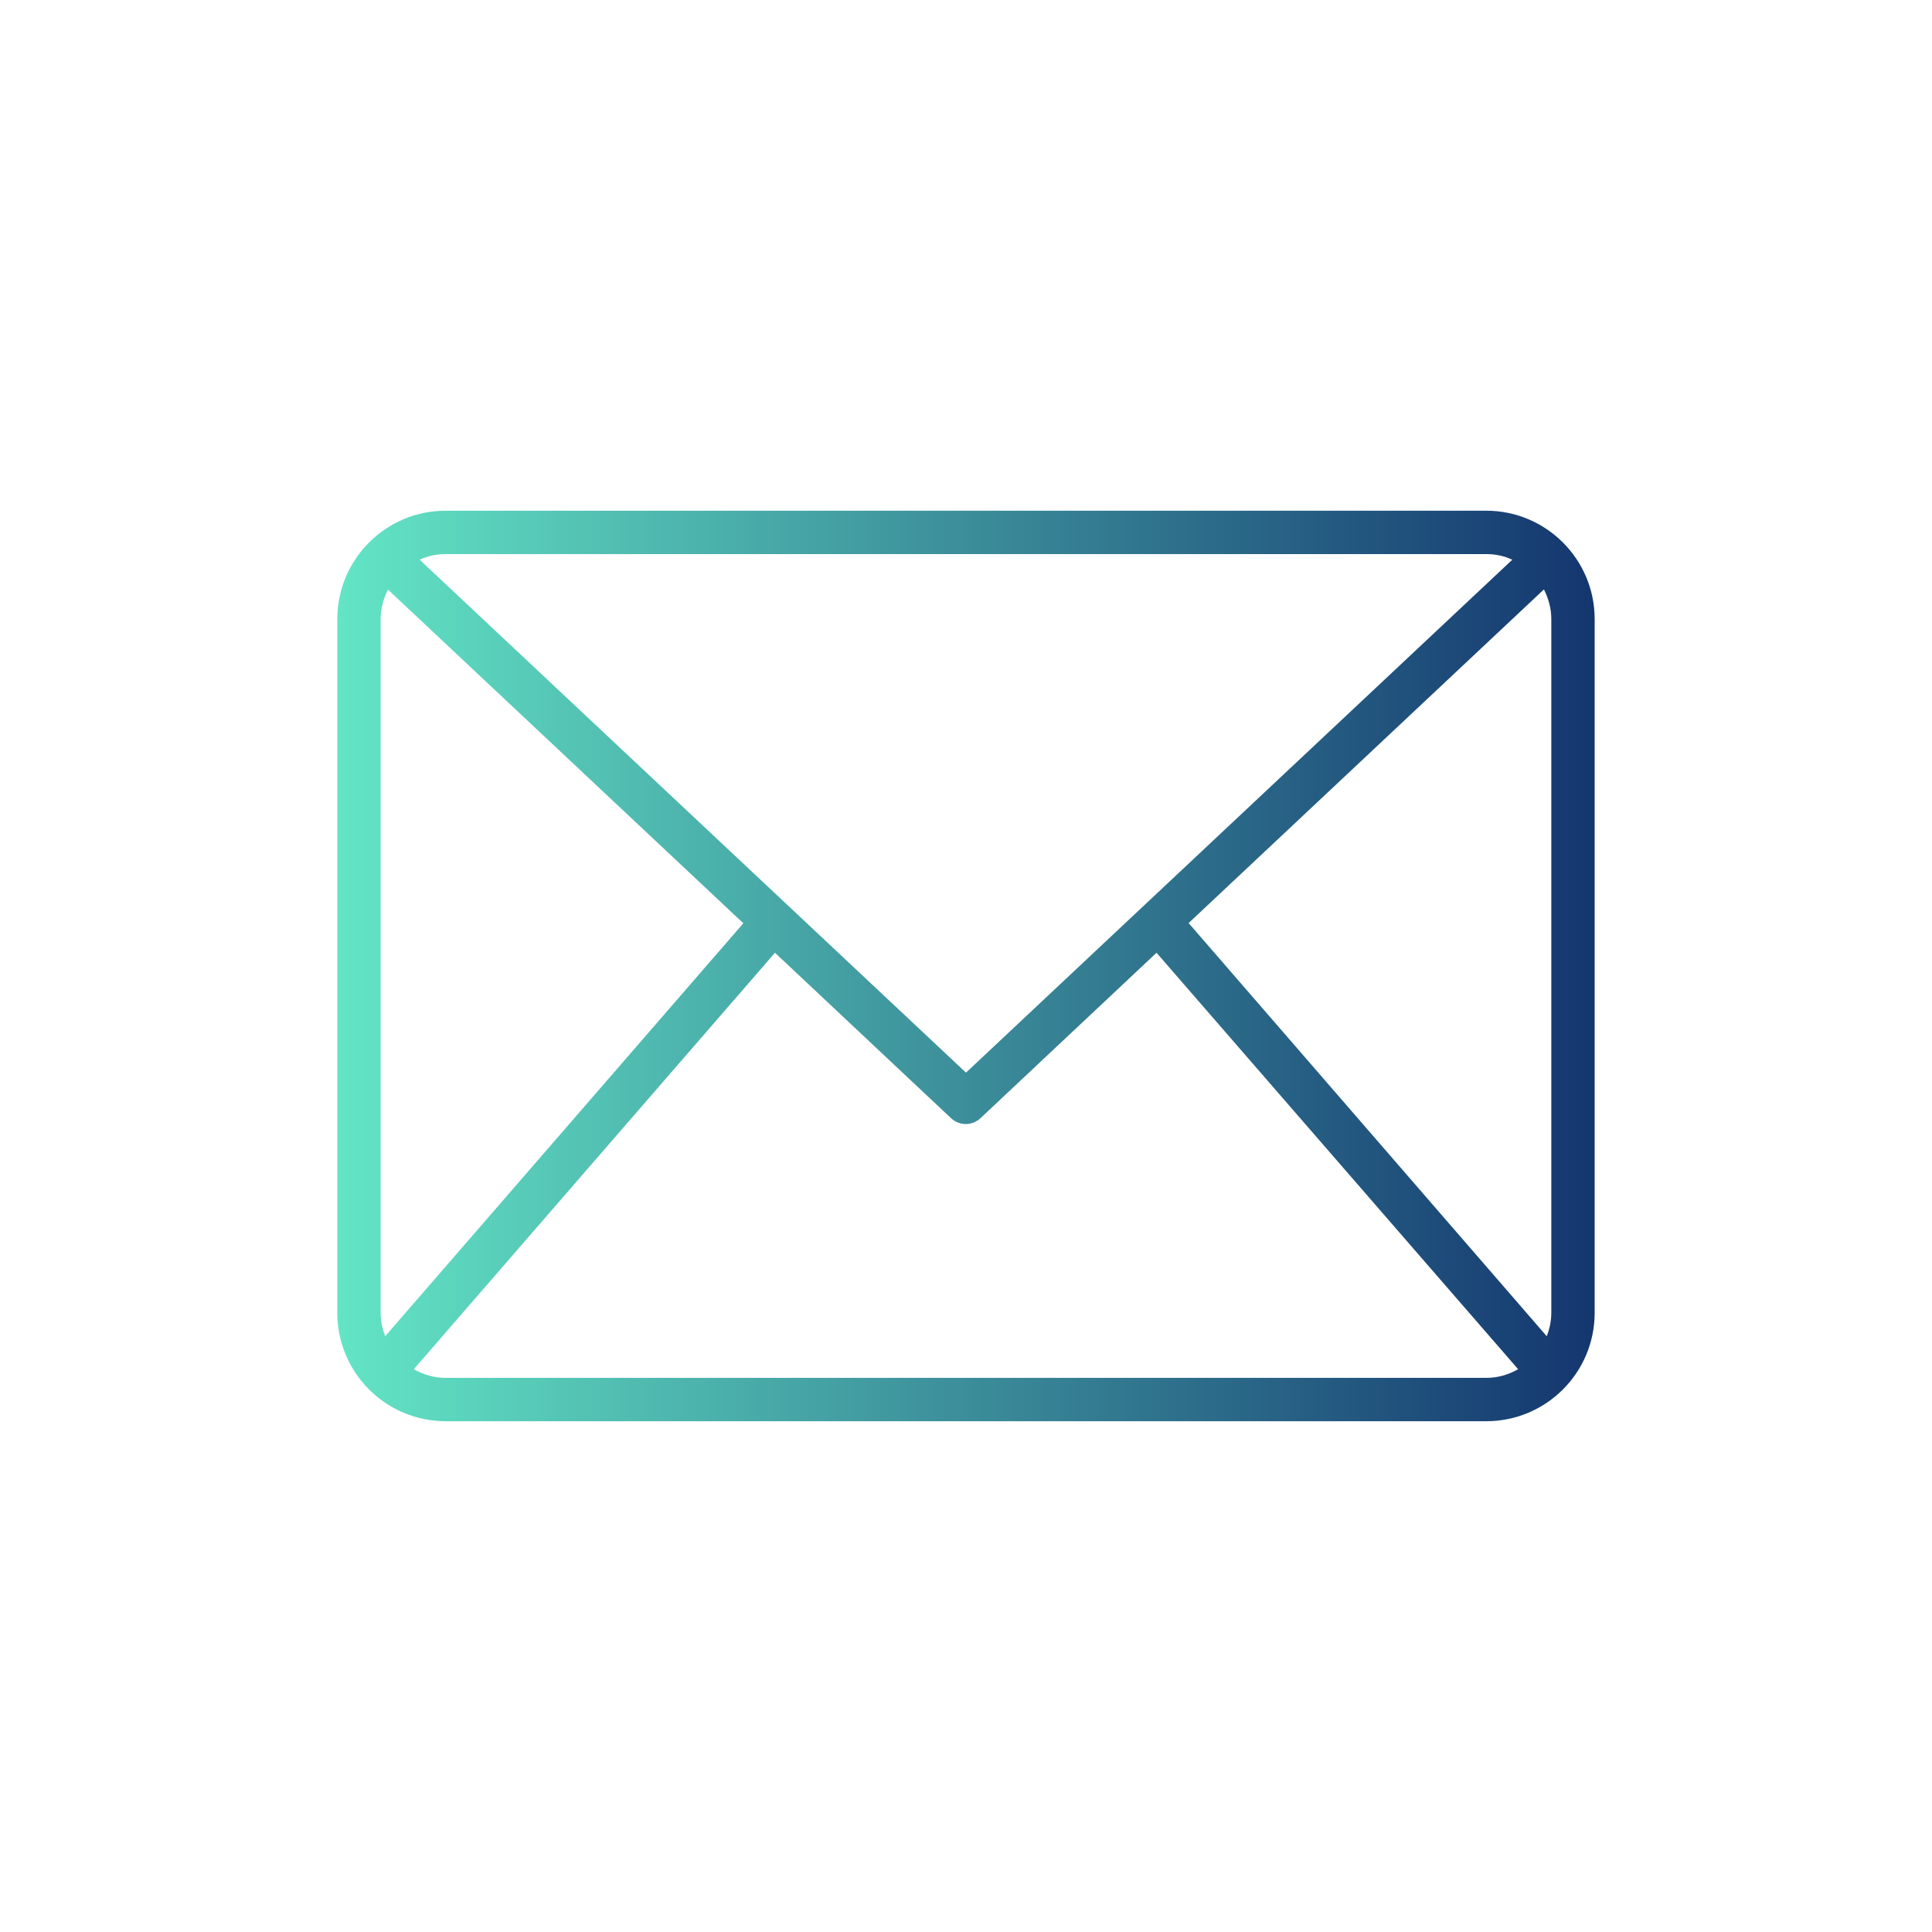 <svg xmlns="http://www.w3.org/2000/svg" xmlns:xlink="http://www.w3.org/1999/xlink" width="500" viewBox="0 0 375 375" height="500" preserveAspectRatio="xMidYMid meet"><defs><clipPath id="5d2637a669"><path d="M 65.379 99.129 L 309.879 99.129 L 309.879 276 L 65.379 276 Z M 65.379 99.129 " clip-rule="nonzero"></path></clipPath><clipPath id="41cc75acb4"><path d="M 288.484 99.129 L 86.508 99.129 C 74.895 99.129 65.469 108.555 65.469 120.168 L 65.469 254.82 C 65.469 266.434 74.895 275.859 86.508 275.859 L 288.484 275.859 C 300.098 275.859 309.523 266.434 309.523 254.82 L 309.523 120.168 C 309.523 108.555 300.098 99.129 288.484 99.129 Z M 230.711 179.164 L 299.676 114.402 C 300.562 116.172 301.109 118.105 301.109 120.168 L 301.109 254.82 C 301.109 256.418 300.77 257.934 300.223 259.363 Z M 288.484 107.547 C 290.293 107.547 292.02 107.926 293.535 108.641 L 187.496 208.199 L 81.457 108.641 C 82.973 107.926 84.695 107.547 86.508 107.547 Z M 74.766 259.363 C 74.219 257.934 73.883 256.418 73.883 254.82 L 73.883 120.168 C 73.883 118.105 74.43 116.172 75.312 114.445 L 144.281 179.207 Z M 86.508 267.445 C 84.234 267.445 82.172 266.812 80.32 265.762 L 150.422 184.93 L 184.59 217.035 C 185.391 217.793 186.441 218.172 187.453 218.172 C 188.465 218.172 189.516 217.793 190.312 217.035 L 224.48 184.93 L 294.668 265.762 C 292.816 266.812 290.758 267.445 288.484 267.445 Z M 86.508 267.445 " clip-rule="nonzero"></path></clipPath><linearGradient x1="3" gradientTransform="matrix(4.208, 0, 0, 4.208, 52.843, 52.843)" y1="32" x2="61" gradientUnits="userSpaceOnUse" y2="32" id="68ba349d93"><stop stop-opacity="1" stop-color="rgb(38.799%, 89.799%, 77.299%)" offset="0"></stop><stop stop-opacity="1" stop-color="rgb(38.678%, 89.531%, 77.167%)" offset="0.004"></stop><stop stop-opacity="1" stop-color="rgb(38.557%, 89.264%, 77.036%)" offset="0.008"></stop><stop stop-opacity="1" stop-color="rgb(38.435%, 88.995%, 76.903%)" offset="0.012"></stop><stop stop-opacity="1" stop-color="rgb(38.315%, 88.727%, 76.772%)" offset="0.016"></stop><stop stop-opacity="1" stop-color="rgb(38.193%, 88.458%, 76.639%)" offset="0.02"></stop><stop stop-opacity="1" stop-color="rgb(38.072%, 88.191%, 76.508%)" offset="0.023"></stop><stop stop-opacity="1" stop-color="rgb(37.952%, 87.923%, 76.375%)" offset="0.027"></stop><stop stop-opacity="1" stop-color="rgb(37.831%, 87.656%, 76.244%)" offset="0.031"></stop><stop stop-opacity="1" stop-color="rgb(37.709%, 87.387%, 76.111%)" offset="0.035"></stop><stop stop-opacity="1" stop-color="rgb(37.589%, 87.12%, 75.98%)" offset="0.039"></stop><stop stop-opacity="1" stop-color="rgb(37.466%, 86.852%, 75.847%)" offset="0.043"></stop><stop stop-opacity="1" stop-color="rgb(37.346%, 86.583%, 75.714%)" offset="0.047"></stop><stop stop-opacity="1" stop-color="rgb(37.224%, 86.314%, 75.581%)" offset="0.051"></stop><stop stop-opacity="1" stop-color="rgb(37.103%, 86.047%, 75.45%)" offset="0.055"></stop><stop stop-opacity="1" stop-color="rgb(36.983%, 85.779%, 75.317%)" offset="0.059"></stop><stop stop-opacity="1" stop-color="rgb(36.862%, 85.512%, 75.186%)" offset="0.062"></stop><stop stop-opacity="1" stop-color="rgb(36.74%, 85.243%, 75.053%)" offset="0.066"></stop><stop stop-opacity="1" stop-color="rgb(36.62%, 84.976%, 74.922%)" offset="0.07"></stop><stop stop-opacity="1" stop-color="rgb(36.497%, 84.708%, 74.789%)" offset="0.074"></stop><stop stop-opacity="1" stop-color="rgb(36.377%, 84.441%, 74.658%)" offset="0.078"></stop><stop stop-opacity="1" stop-color="rgb(36.256%, 84.172%, 74.525%)" offset="0.082"></stop><stop stop-opacity="1" stop-color="rgb(36.136%, 83.904%, 74.394%)" offset="0.086"></stop><stop stop-opacity="1" stop-color="rgb(36.014%, 83.635%, 74.261%)" offset="0.09"></stop><stop stop-opacity="1" stop-color="rgb(35.893%, 83.368%, 74.13%)" offset="0.094"></stop><stop stop-opacity="1" stop-color="rgb(35.771%, 83.099%, 73.997%)" offset="0.098"></stop><stop stop-opacity="1" stop-color="rgb(35.651%, 82.832%, 73.866%)" offset="0.102"></stop><stop stop-opacity="1" stop-color="rgb(35.529%, 82.564%, 73.734%)" offset="0.105"></stop><stop stop-opacity="1" stop-color="rgb(35.408%, 82.297%, 73.602%)" offset="0.109"></stop><stop stop-opacity="1" stop-color="rgb(35.287%, 82.028%, 73.47%)" offset="0.113"></stop><stop stop-opacity="1" stop-color="rgb(35.167%, 81.76%, 73.338%)" offset="0.117"></stop><stop stop-opacity="1" stop-color="rgb(35.045%, 81.491%, 73.206%)" offset="0.121"></stop><stop stop-opacity="1" stop-color="rgb(34.924%, 81.224%, 73.074%)" offset="0.125"></stop><stop stop-opacity="1" stop-color="rgb(34.802%, 80.956%, 72.942%)" offset="0.129"></stop><stop stop-opacity="1" stop-color="rgb(34.682%, 80.688%, 72.81%)" offset="0.133"></stop><stop stop-opacity="1" stop-color="rgb(34.561%, 80.42%, 72.678%)" offset="0.137"></stop><stop stop-opacity="1" stop-color="rgb(34.441%, 80.153%, 72.546%)" offset="0.141"></stop><stop stop-opacity="1" stop-color="rgb(34.319%, 79.884%, 72.414%)" offset="0.145"></stop><stop stop-opacity="1" stop-color="rgb(34.198%, 79.616%, 72.282%)" offset="0.148"></stop><stop stop-opacity="1" stop-color="rgb(34.076%, 79.347%, 72.15%)" offset="0.152"></stop><stop stop-opacity="1" stop-color="rgb(33.955%, 79.08%, 72.018%)" offset="0.156"></stop><stop stop-opacity="1" stop-color="rgb(33.833%, 78.812%, 71.886%)" offset="0.16"></stop><stop stop-opacity="1" stop-color="rgb(33.713%, 78.545%, 71.754%)" offset="0.164"></stop><stop stop-opacity="1" stop-color="rgb(33.592%, 78.276%, 71.622%)" offset="0.168"></stop><stop stop-opacity="1" stop-color="rgb(33.472%, 78.009%, 71.49%)" offset="0.172"></stop><stop stop-opacity="1" stop-color="rgb(33.35%, 77.74%, 71.358%)" offset="0.176"></stop><stop stop-opacity="1" stop-color="rgb(33.229%, 77.472%, 71.227%)" offset="0.18"></stop><stop stop-opacity="1" stop-color="rgb(33.107%, 77.203%, 71.094%)" offset="0.184"></stop><stop stop-opacity="1" stop-color="rgb(32.986%, 76.936%, 70.961%)" offset="0.188"></stop><stop stop-opacity="1" stop-color="rgb(32.864%, 76.668%, 70.828%)" offset="0.191"></stop><stop stop-opacity="1" stop-color="rgb(32.744%, 76.401%, 70.697%)" offset="0.195"></stop><stop stop-opacity="1" stop-color="rgb(32.623%, 76.132%, 70.564%)" offset="0.199"></stop><stop stop-opacity="1" stop-color="rgb(32.503%, 75.865%, 70.433%)" offset="0.203"></stop><stop stop-opacity="1" stop-color="rgb(32.381%, 75.597%, 70.3%)" offset="0.207"></stop><stop stop-opacity="1" stop-color="rgb(32.26%, 75.33%, 70.169%)" offset="0.211"></stop><stop stop-opacity="1" stop-color="rgb(32.138%, 75.061%, 70.036%)" offset="0.215"></stop><stop stop-opacity="1" stop-color="rgb(32.018%, 74.792%, 69.905%)" offset="0.219"></stop><stop stop-opacity="1" stop-color="rgb(31.897%, 74.524%, 69.772%)" offset="0.223"></stop><stop stop-opacity="1" stop-color="rgb(31.776%, 74.257%, 69.641%)" offset="0.227"></stop><stop stop-opacity="1" stop-color="rgb(31.654%, 73.988%, 69.508%)" offset="0.23"></stop><stop stop-opacity="1" stop-color="rgb(31.534%, 73.721%, 69.377%)" offset="0.234"></stop><stop stop-opacity="1" stop-color="rgb(31.412%, 73.453%, 69.244%)" offset="0.238"></stop><stop stop-opacity="1" stop-color="rgb(31.291%, 73.186%, 69.113%)" offset="0.242"></stop><stop stop-opacity="1" stop-color="rgb(31.169%, 72.917%, 68.98%)" offset="0.246"></stop><stop stop-opacity="1" stop-color="rgb(31.049%, 72.649%, 68.849%)" offset="0.25"></stop><stop stop-opacity="1" stop-color="rgb(30.928%, 72.38%, 68.716%)" offset="0.254"></stop><stop stop-opacity="1" stop-color="rgb(30.807%, 72.113%, 68.585%)" offset="0.258"></stop><stop stop-opacity="1" stop-color="rgb(30.685%, 71.844%, 68.452%)" offset="0.262"></stop><stop stop-opacity="1" stop-color="rgb(30.565%, 71.577%, 68.321%)" offset="0.266"></stop><stop stop-opacity="1" stop-color="rgb(30.443%, 71.309%, 68.188%)" offset="0.27"></stop><stop stop-opacity="1" stop-color="rgb(30.322%, 71.042%, 68.057%)" offset="0.273"></stop><stop stop-opacity="1" stop-color="rgb(30.202%, 70.773%, 67.924%)" offset="0.277"></stop><stop stop-opacity="1" stop-color="rgb(30.081%, 70.505%, 67.793%)" offset="0.281"></stop><stop stop-opacity="1" stop-color="rgb(29.959%, 70.236%, 67.661%)" offset="0.285"></stop><stop stop-opacity="1" stop-color="rgb(29.839%, 69.969%, 67.529%)" offset="0.289"></stop><stop stop-opacity="1" stop-color="rgb(29.716%, 69.701%, 67.397%)" offset="0.293"></stop><stop stop-opacity="1" stop-color="rgb(29.596%, 69.434%, 67.265%)" offset="0.297"></stop><stop stop-opacity="1" stop-color="rgb(29.474%, 69.165%, 67.133%)" offset="0.301"></stop><stop stop-opacity="1" stop-color="rgb(29.353%, 68.898%, 67.001%)" offset="0.305"></stop><stop stop-opacity="1" stop-color="rgb(29.233%, 68.629%, 66.869%)" offset="0.309"></stop><stop stop-opacity="1" stop-color="rgb(29.112%, 68.362%, 66.737%)" offset="0.312"></stop><stop stop-opacity="1" stop-color="rgb(28.99%, 68.094%, 66.605%)" offset="0.316"></stop><stop stop-opacity="1" stop-color="rgb(28.87%, 67.825%, 66.473%)" offset="0.32"></stop><stop stop-opacity="1" stop-color="rgb(28.748%, 67.557%, 66.341%)" offset="0.324"></stop><stop stop-opacity="1" stop-color="rgb(28.627%, 67.29%, 66.208%)" offset="0.328"></stop><stop stop-opacity="1" stop-color="rgb(28.506%, 67.021%, 66.075%)" offset="0.332"></stop><stop stop-opacity="1" stop-color="rgb(28.386%, 66.754%, 65.944%)" offset="0.336"></stop><stop stop-opacity="1" stop-color="rgb(28.264%, 66.486%, 65.811%)" offset="0.34"></stop><stop stop-opacity="1" stop-color="rgb(28.143%, 66.219%, 65.68%)" offset="0.344"></stop><stop stop-opacity="1" stop-color="rgb(28.021%, 65.95%, 65.547%)" offset="0.348"></stop><stop stop-opacity="1" stop-color="rgb(27.901%, 65.681%, 65.416%)" offset="0.352"></stop><stop stop-opacity="1" stop-color="rgb(27.779%, 65.413%, 65.283%)" offset="0.355"></stop><stop stop-opacity="1" stop-color="rgb(27.658%, 65.146%, 65.152%)" offset="0.359"></stop><stop stop-opacity="1" stop-color="rgb(27.538%, 64.877%, 65.019%)" offset="0.363"></stop><stop stop-opacity="1" stop-color="rgb(27.417%, 64.61%, 64.888%)" offset="0.367"></stop><stop stop-opacity="1" stop-color="rgb(27.295%, 64.342%, 64.755%)" offset="0.371"></stop><stop stop-opacity="1" stop-color="rgb(27.174%, 64.075%, 64.624%)" offset="0.375"></stop><stop stop-opacity="1" stop-color="rgb(27.052%, 63.806%, 64.491%)" offset="0.379"></stop><stop stop-opacity="1" stop-color="rgb(26.932%, 63.538%, 64.36%)" offset="0.383"></stop><stop stop-opacity="1" stop-color="rgb(26.81%, 63.269%, 64.227%)" offset="0.387"></stop><stop stop-opacity="1" stop-color="rgb(26.689%, 63.002%, 64.096%)" offset="0.391"></stop><stop stop-opacity="1" stop-color="rgb(26.569%, 62.733%, 63.963%)" offset="0.395"></stop><stop stop-opacity="1" stop-color="rgb(26.448%, 62.466%, 63.832%)" offset="0.398"></stop><stop stop-opacity="1" stop-color="rgb(26.326%, 62.198%, 63.699%)" offset="0.402"></stop><stop stop-opacity="1" stop-color="rgb(26.205%, 61.931%, 63.568%)" offset="0.406"></stop><stop stop-opacity="1" stop-color="rgb(26.083%, 61.662%, 63.435%)" offset="0.41"></stop><stop stop-opacity="1" stop-color="rgb(25.963%, 61.395%, 63.304%)" offset="0.414"></stop><stop stop-opacity="1" stop-color="rgb(25.842%, 61.127%, 63.171%)" offset="0.418"></stop><stop stop-opacity="1" stop-color="rgb(25.722%, 60.858%, 63.04%)" offset="0.422"></stop><stop stop-opacity="1" stop-color="rgb(25.6%, 60.59%, 62.907%)" offset="0.426"></stop><stop stop-opacity="1" stop-color="rgb(25.479%, 60.323%, 62.776%)" offset="0.43"></stop><stop stop-opacity="1" stop-color="rgb(25.357%, 60.054%, 62.643%)" offset="0.434"></stop><stop stop-opacity="1" stop-color="rgb(25.237%, 59.787%, 62.512%)" offset="0.438"></stop><stop stop-opacity="1" stop-color="rgb(25.114%, 59.518%, 62.379%)" offset="0.441"></stop><stop stop-opacity="1" stop-color="rgb(24.994%, 59.251%, 62.248%)" offset="0.445"></stop><stop stop-opacity="1" stop-color="rgb(24.873%, 58.983%, 62.115%)" offset="0.449"></stop><stop stop-opacity="1" stop-color="rgb(24.753%, 58.714%, 61.984%)" offset="0.453"></stop><stop stop-opacity="1" stop-color="rgb(24.631%, 58.446%, 61.852%)" offset="0.457"></stop><stop stop-opacity="1" stop-color="rgb(24.51%, 58.179%, 61.72%)" offset="0.461"></stop><stop stop-opacity="1" stop-color="rgb(24.388%, 57.91%, 61.588%)" offset="0.465"></stop><stop stop-opacity="1" stop-color="rgb(24.268%, 57.643%, 61.455%)" offset="0.469"></stop><stop stop-opacity="1" stop-color="rgb(24.147%, 57.375%, 61.322%)" offset="0.473"></stop><stop stop-opacity="1" stop-color="rgb(24.026%, 57.108%, 61.191%)" offset="0.477"></stop><stop stop-opacity="1" stop-color="rgb(23.904%, 56.839%, 61.058%)" offset="0.48"></stop><stop stop-opacity="1" stop-color="rgb(23.784%, 56.57%, 60.927%)" offset="0.484"></stop><stop stop-opacity="1" stop-color="rgb(23.662%, 56.302%, 60.794%)" offset="0.488"></stop><stop stop-opacity="1" stop-color="rgb(23.541%, 56.035%, 60.663%)" offset="0.492"></stop><stop stop-opacity="1" stop-color="rgb(23.419%, 55.766%, 60.53%)" offset="0.496"></stop><stop stop-opacity="1" stop-color="rgb(23.299%, 55.499%, 60.399%)" offset="0.5"></stop><stop stop-opacity="1" stop-color="rgb(23.178%, 55.231%, 60.266%)" offset="0.504"></stop><stop stop-opacity="1" stop-color="rgb(23.058%, 54.964%, 60.135%)" offset="0.508"></stop><stop stop-opacity="1" stop-color="rgb(22.935%, 54.695%, 60.002%)" offset="0.512"></stop><stop stop-opacity="1" stop-color="rgb(22.815%, 54.428%, 59.871%)" offset="0.516"></stop><stop stop-opacity="1" stop-color="rgb(22.693%, 54.16%, 59.738%)" offset="0.52"></stop><stop stop-opacity="1" stop-color="rgb(22.572%, 53.891%, 59.607%)" offset="0.523"></stop><stop stop-opacity="1" stop-color="rgb(22.452%, 53.622%, 59.474%)" offset="0.527"></stop><stop stop-opacity="1" stop-color="rgb(22.331%, 53.355%, 59.343%)" offset="0.531"></stop><stop stop-opacity="1" stop-color="rgb(22.209%, 53.087%, 59.21%)" offset="0.535"></stop><stop stop-opacity="1" stop-color="rgb(22.089%, 52.82%, 59.079%)" offset="0.539"></stop><stop stop-opacity="1" stop-color="rgb(21.967%, 52.551%, 58.946%)" offset="0.543"></stop><stop stop-opacity="1" stop-color="rgb(21.846%, 52.284%, 58.815%)" offset="0.547"></stop><stop stop-opacity="1" stop-color="rgb(21.724%, 52.016%, 58.682%)" offset="0.551"></stop><stop stop-opacity="1" stop-color="rgb(21.603%, 51.747%, 58.551%)" offset="0.555"></stop><stop stop-opacity="1" stop-color="rgb(21.483%, 51.479%, 58.418%)" offset="0.559"></stop><stop stop-opacity="1" stop-color="rgb(21.362%, 51.212%, 58.287%)" offset="0.562"></stop><stop stop-opacity="1" stop-color="rgb(21.24%, 50.943%, 58.154%)" offset="0.566"></stop><stop stop-opacity="1" stop-color="rgb(21.12%, 50.676%, 58.023%)" offset="0.57"></stop><stop stop-opacity="1" stop-color="rgb(20.998%, 50.407%, 57.89%)" offset="0.574"></stop><stop stop-opacity="1" stop-color="rgb(20.877%, 50.14%, 57.759%)" offset="0.578"></stop><stop stop-opacity="1" stop-color="rgb(20.755%, 49.872%, 57.626%)" offset="0.582"></stop><stop stop-opacity="1" stop-color="rgb(20.634%, 49.603%, 57.495%)" offset="0.586"></stop><stop stop-opacity="1" stop-color="rgb(20.514%, 49.335%, 57.362%)" offset="0.59"></stop><stop stop-opacity="1" stop-color="rgb(20.393%, 49.068%, 57.231%)" offset="0.594"></stop><stop stop-opacity="1" stop-color="rgb(20.271%, 48.799%, 57.098%)" offset="0.598"></stop><stop stop-opacity="1" stop-color="rgb(20.151%, 48.532%, 56.967%)" offset="0.602"></stop><stop stop-opacity="1" stop-color="rgb(20.029%, 48.264%, 56.834%)" offset="0.605"></stop><stop stop-opacity="1" stop-color="rgb(19.908%, 47.997%, 56.702%)" offset="0.609"></stop><stop stop-opacity="1" stop-color="rgb(19.788%, 47.728%, 56.569%)" offset="0.613"></stop><stop stop-opacity="1" stop-color="rgb(19.667%, 47.461%, 56.438%)" offset="0.617"></stop><stop stop-opacity="1" stop-color="rgb(19.545%, 47.192%, 56.305%)" offset="0.621"></stop><stop stop-opacity="1" stop-color="rgb(19.424%, 46.924%, 56.174%)" offset="0.625"></stop><stop stop-opacity="1" stop-color="rgb(19.302%, 46.655%, 56.041%)" offset="0.629"></stop><stop stop-opacity="1" stop-color="rgb(19.182%, 46.388%, 55.91%)" offset="0.633"></stop><stop stop-opacity="1" stop-color="rgb(19.06%, 46.12%, 55.777%)" offset="0.637"></stop><stop stop-opacity="1" stop-color="rgb(18.939%, 45.853%, 55.646%)" offset="0.641"></stop><stop stop-opacity="1" stop-color="rgb(18.819%, 45.584%, 55.513%)" offset="0.645"></stop><stop stop-opacity="1" stop-color="rgb(18.698%, 45.317%, 55.382%)" offset="0.648"></stop><stop stop-opacity="1" stop-color="rgb(18.576%, 45.049%, 55.249%)" offset="0.652"></stop><stop stop-opacity="1" stop-color="rgb(18.456%, 44.78%, 55.118%)" offset="0.656"></stop><stop stop-opacity="1" stop-color="rgb(18.333%, 44.511%, 54.985%)" offset="0.66"></stop><stop stop-opacity="1" stop-color="rgb(18.213%, 44.244%, 54.854%)" offset="0.664"></stop><stop stop-opacity="1" stop-color="rgb(18.092%, 43.976%, 54.721%)" offset="0.668"></stop><stop stop-opacity="1" stop-color="rgb(17.972%, 43.709%, 54.59%)" offset="0.672"></stop><stop stop-opacity="1" stop-color="rgb(17.85%, 43.44%, 54.457%)" offset="0.676"></stop><stop stop-opacity="1" stop-color="rgb(17.729%, 43.173%, 54.326%)" offset="0.68"></stop><stop stop-opacity="1" stop-color="rgb(17.607%, 42.905%, 54.193%)" offset="0.684"></stop><stop stop-opacity="1" stop-color="rgb(17.487%, 42.636%, 54.062%)" offset="0.688"></stop><stop stop-opacity="1" stop-color="rgb(17.365%, 42.368%, 53.929%)" offset="0.691"></stop><stop stop-opacity="1" stop-color="rgb(17.244%, 42.101%, 53.798%)" offset="0.695"></stop><stop stop-opacity="1" stop-color="rgb(17.123%, 41.832%, 53.665%)" offset="0.699"></stop><stop stop-opacity="1" stop-color="rgb(17.003%, 41.565%, 53.534%)" offset="0.703"></stop><stop stop-opacity="1" stop-color="rgb(16.881%, 41.296%, 53.401%)" offset="0.707"></stop><stop stop-opacity="1" stop-color="rgb(16.76%, 41.029%, 53.27%)" offset="0.711"></stop><stop stop-opacity="1" stop-color="rgb(16.638%, 40.761%, 53.137%)" offset="0.715"></stop><stop stop-opacity="1" stop-color="rgb(16.518%, 40.492%, 53.006%)" offset="0.719"></stop><stop stop-opacity="1" stop-color="rgb(16.397%, 40.224%, 52.873%)" offset="0.723"></stop><stop stop-opacity="1" stop-color="rgb(16.277%, 39.957%, 52.742%)" offset="0.727"></stop><stop stop-opacity="1" stop-color="rgb(16.154%, 39.688%, 52.609%)" offset="0.73"></stop><stop stop-opacity="1" stop-color="rgb(16.034%, 39.421%, 52.478%)" offset="0.734"></stop><stop stop-opacity="1" stop-color="rgb(15.912%, 39.153%, 52.345%)" offset="0.738"></stop><stop stop-opacity="1" stop-color="rgb(15.791%, 38.885%, 52.214%)" offset="0.742"></stop><stop stop-opacity="1" stop-color="rgb(15.669%, 38.617%, 52.081%)" offset="0.746"></stop><stop stop-opacity="1" stop-color="rgb(15.549%, 38.35%, 51.949%)" offset="0.75"></stop><stop stop-opacity="1" stop-color="rgb(15.428%, 38.081%, 51.816%)" offset="0.754"></stop><stop stop-opacity="1" stop-color="rgb(15.308%, 37.813%, 51.685%)" offset="0.758"></stop><stop stop-opacity="1" stop-color="rgb(15.186%, 37.544%, 51.552%)" offset="0.762"></stop><stop stop-opacity="1" stop-color="rgb(15.065%, 37.277%, 51.421%)" offset="0.766"></stop><stop stop-opacity="1" stop-color="rgb(14.943%, 37.009%, 51.288%)" offset="0.77"></stop><stop stop-opacity="1" stop-color="rgb(14.822%, 36.742%, 51.157%)" offset="0.773"></stop><stop stop-opacity="1" stop-color="rgb(14.7%, 36.473%, 51.024%)" offset="0.777"></stop><stop stop-opacity="1" stop-color="rgb(14.58%, 36.206%, 50.893%)" offset="0.781"></stop><stop stop-opacity="1" stop-color="rgb(14.459%, 35.938%, 50.76%)" offset="0.785"></stop><stop stop-opacity="1" stop-color="rgb(14.339%, 35.669%, 50.629%)" offset="0.789"></stop><stop stop-opacity="1" stop-color="rgb(14.217%, 35.4%, 50.496%)" offset="0.793"></stop><stop stop-opacity="1" stop-color="rgb(14.096%, 35.133%, 50.365%)" offset="0.797"></stop><stop stop-opacity="1" stop-color="rgb(13.974%, 34.865%, 50.232%)" offset="0.801"></stop><stop stop-opacity="1" stop-color="rgb(13.853%, 34.598%, 50.101%)" offset="0.805"></stop><stop stop-opacity="1" stop-color="rgb(13.733%, 34.329%, 49.968%)" offset="0.809"></stop><stop stop-opacity="1" stop-color="rgb(13.612%, 34.062%, 49.837%)" offset="0.812"></stop><stop stop-opacity="1" stop-color="rgb(13.49%, 33.794%, 49.704%)" offset="0.816"></stop><stop stop-opacity="1" stop-color="rgb(13.37%, 33.525%, 49.573%)" offset="0.82"></stop><stop stop-opacity="1" stop-color="rgb(13.248%, 33.257%, 49.44%)" offset="0.824"></stop><stop stop-opacity="1" stop-color="rgb(13.127%, 32.99%, 49.309%)" offset="0.828"></stop><stop stop-opacity="1" stop-color="rgb(13.005%, 32.721%, 49.176%)" offset="0.832"></stop><stop stop-opacity="1" stop-color="rgb(12.885%, 32.454%, 49.045%)" offset="0.836"></stop><stop stop-opacity="1" stop-color="rgb(12.764%, 32.185%, 48.912%)" offset="0.84"></stop><stop stop-opacity="1" stop-color="rgb(12.643%, 31.918%, 48.781%)" offset="0.844"></stop><stop stop-opacity="1" stop-color="rgb(12.521%, 31.65%, 48.648%)" offset="0.848"></stop><stop stop-opacity="1" stop-color="rgb(12.401%, 31.383%, 48.517%)" offset="0.852"></stop><stop stop-opacity="1" stop-color="rgb(12.279%, 31.114%, 48.384%)" offset="0.855"></stop><stop stop-opacity="1" stop-color="rgb(12.158%, 30.846%, 48.253%)" offset="0.859"></stop><stop stop-opacity="1" stop-color="rgb(12.038%, 30.577%, 48.12%)" offset="0.863"></stop><stop stop-opacity="1" stop-color="rgb(11.917%, 30.31%, 47.989%)" offset="0.867"></stop><stop stop-opacity="1" stop-color="rgb(11.795%, 30.042%, 47.856%)" offset="0.871"></stop><stop stop-opacity="1" stop-color="rgb(11.675%, 29.774%, 47.725%)" offset="0.875"></stop><stop stop-opacity="1" stop-color="rgb(11.552%, 29.506%, 47.592%)" offset="0.879"></stop><stop stop-opacity="1" stop-color="rgb(11.432%, 29.239%, 47.461%)" offset="0.883"></stop><stop stop-opacity="1" stop-color="rgb(11.31%, 28.97%, 47.328%)" offset="0.887"></stop><stop stop-opacity="1" stop-color="rgb(11.189%, 28.702%, 47.195%)" offset="0.891"></stop><stop stop-opacity="1" stop-color="rgb(11.069%, 28.433%, 47.063%)" offset="0.895"></stop><stop stop-opacity="1" stop-color="rgb(10.948%, 28.166%, 46.931%)" offset="0.898"></stop><stop stop-opacity="1" stop-color="rgb(10.826%, 27.898%, 46.799%)" offset="0.902"></stop><stop stop-opacity="1" stop-color="rgb(10.706%, 27.631%, 46.667%)" offset="0.906"></stop><stop stop-opacity="1" stop-color="rgb(10.583%, 27.362%, 46.535%)" offset="0.91"></stop><stop stop-opacity="1" stop-color="rgb(10.463%, 27.095%, 46.404%)" offset="0.914"></stop><stop stop-opacity="1" stop-color="rgb(10.342%, 26.826%, 46.271%)" offset="0.918"></stop><stop stop-opacity="1" stop-color="rgb(10.222%, 26.558%, 46.14%)" offset="0.922"></stop><stop stop-opacity="1" stop-color="rgb(10.1%, 26.289%, 46.007%)" offset="0.926"></stop><stop stop-opacity="1" stop-color="rgb(9.979%, 26.022%, 45.876%)" offset="0.93"></stop><stop stop-opacity="1" stop-color="rgb(9.857%, 25.754%, 45.743%)" offset="0.934"></stop><stop stop-opacity="1" stop-color="rgb(9.737%, 25.487%, 45.612%)" offset="0.938"></stop><stop stop-opacity="1" stop-color="rgb(9.615%, 25.218%, 45.479%)" offset="0.941"></stop><stop stop-opacity="1" stop-color="rgb(9.494%, 24.951%, 45.348%)" offset="0.945"></stop><stop stop-opacity="1" stop-color="rgb(9.373%, 24.683%, 45.215%)" offset="0.949"></stop><stop stop-opacity="1" stop-color="rgb(9.253%, 24.416%, 45.084%)" offset="0.953"></stop><stop stop-opacity="1" stop-color="rgb(9.131%, 24.147%, 44.951%)" offset="0.957"></stop><stop stop-opacity="1" stop-color="rgb(9.01%, 23.878%, 44.82%)" offset="0.961"></stop><stop stop-opacity="1" stop-color="rgb(8.888%, 23.61%, 44.687%)" offset="0.965"></stop><stop stop-opacity="1" stop-color="rgb(8.768%, 23.343%, 44.556%)" offset="0.969"></stop><stop stop-opacity="1" stop-color="rgb(8.646%, 23.074%, 44.423%)" offset="0.973"></stop><stop stop-opacity="1" stop-color="rgb(8.525%, 22.807%, 44.292%)" offset="0.977"></stop><stop stop-opacity="1" stop-color="rgb(8.405%, 22.539%, 44.159%)" offset="0.98"></stop><stop stop-opacity="1" stop-color="rgb(8.284%, 22.272%, 44.028%)" offset="0.984"></stop><stop stop-opacity="1" stop-color="rgb(8.162%, 22.003%, 43.895%)" offset="0.988"></stop><stop stop-opacity="1" stop-color="rgb(8.041%, 21.735%, 43.764%)" offset="0.992"></stop><stop stop-opacity="1" stop-color="rgb(7.919%, 21.466%, 43.631%)" offset="0.996"></stop><stop stop-opacity="1" stop-color="rgb(7.799%, 21.199%, 43.5%)" offset="1"></stop></linearGradient></defs><g clip-path="url(#5d2637a669)"><g clip-path="url(#41cc75acb4)"><path fill="url(#68ba349d93)" d="M 65.469 99.129 L 65.469 275.859 L 309.523 275.859 L 309.523 99.129 Z M 65.469 99.129 " fill-rule="nonzero"></path></g></g></svg>